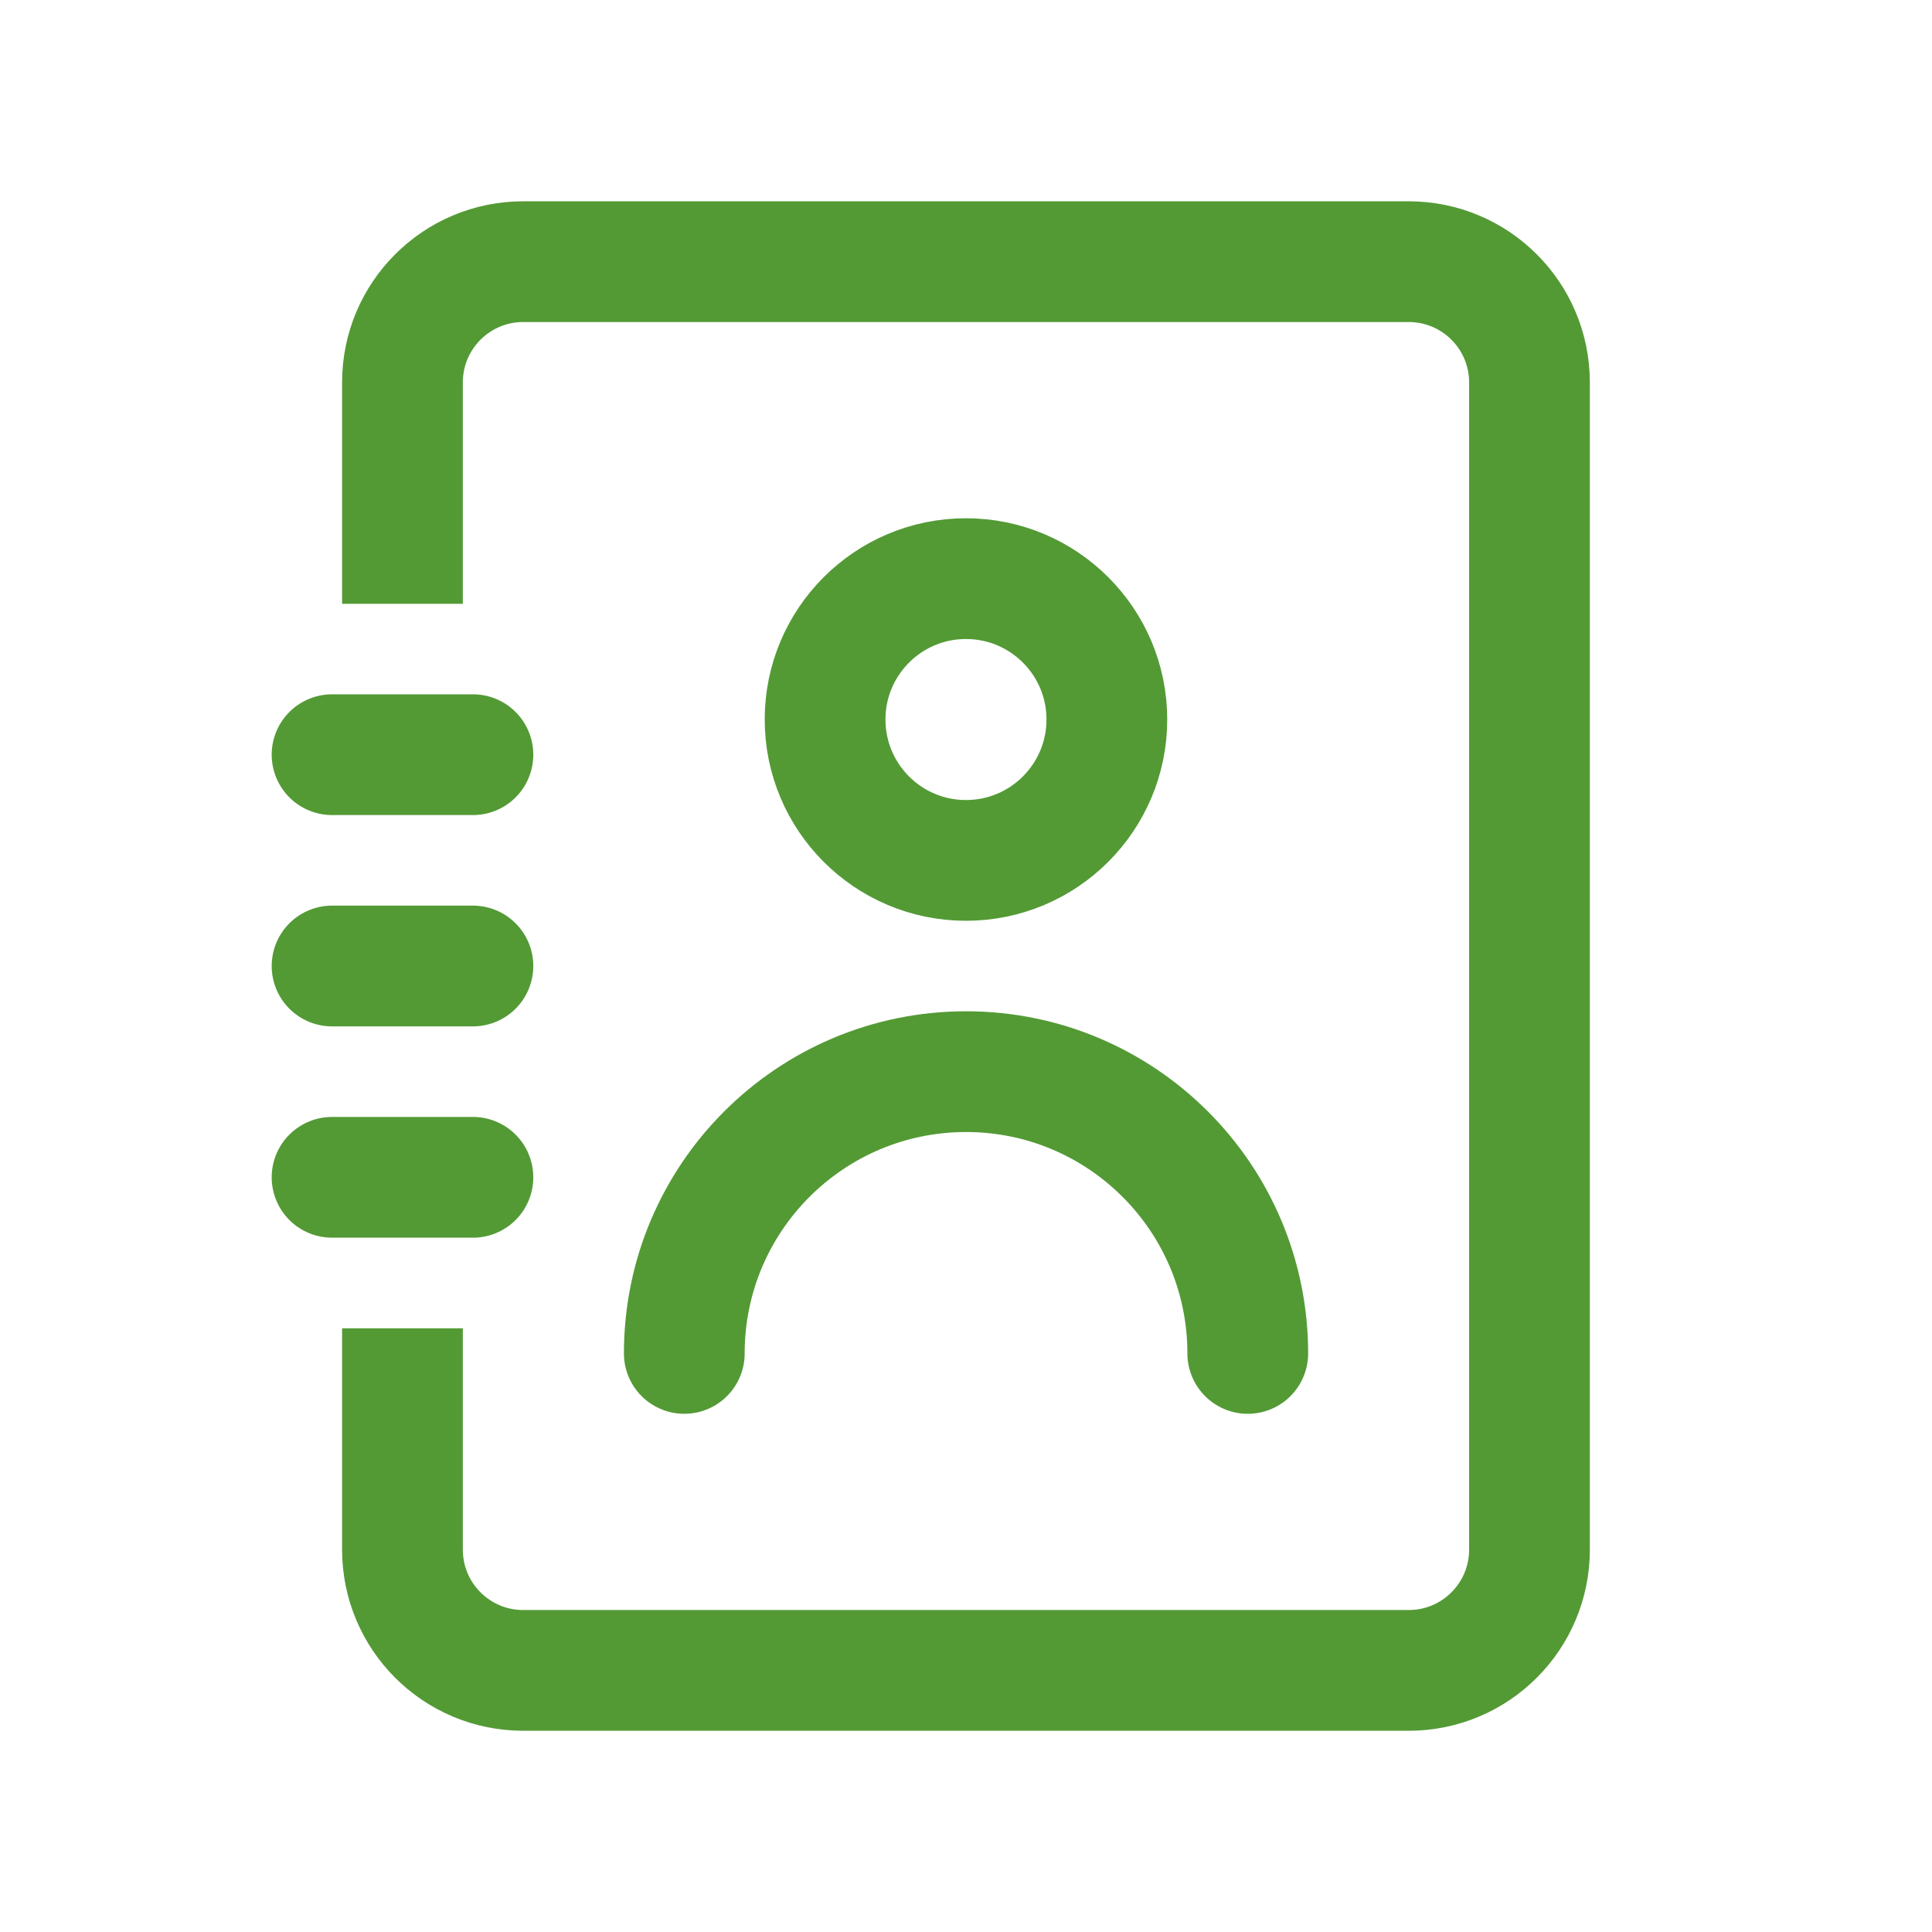 <svg width="32" height="32" viewBox="0 0 32 32" fill="none" xmlns="http://www.w3.org/2000/svg">
<path d="M6.666 23.001V25.667C6.666 26.772 7.561 27.667 8.666 27.667H23.333C24.437 27.667 25.333 26.772 25.333 25.667V6.334C25.333 5.229 24.437 4.334 23.333 4.334H8.666C7.561 4.334 6.666 5.229 6.666 6.334V9.001" stroke="#539A35" stroke-width="2" stroke-linecap="square" stroke-linejoin="round"/>
<path d="M5.5 19.5H7.833" stroke="#539A35" stroke-width="2" stroke-linecap="round" stroke-linejoin="round"/>
<path d="M5.5 16H7.833" stroke="#539A35" stroke-width="2" stroke-linecap="round" stroke-linejoin="round"/>
<path d="M5.5 12.5H7.833" stroke="#539A35" stroke-width="2" stroke-linecap="round" stroke-linejoin="round"/>
<path d="M15.999 14.251C17.288 14.251 18.333 13.206 18.333 11.917C18.333 10.629 17.288 9.584 15.999 9.584C14.711 9.584 13.666 10.629 13.666 11.917C13.666 13.206 14.711 14.251 15.999 14.251Z" stroke="#539A35" stroke-width="2" stroke-linecap="round" stroke-linejoin="round"/>
<path d="M20.667 22.417C20.667 19.839 18.578 17.75 16.001 17.75C13.423 17.75 11.334 19.839 11.334 22.417" stroke="#539A35" stroke-width="2" stroke-linecap="round" stroke-linejoin="round"/>
</svg>
